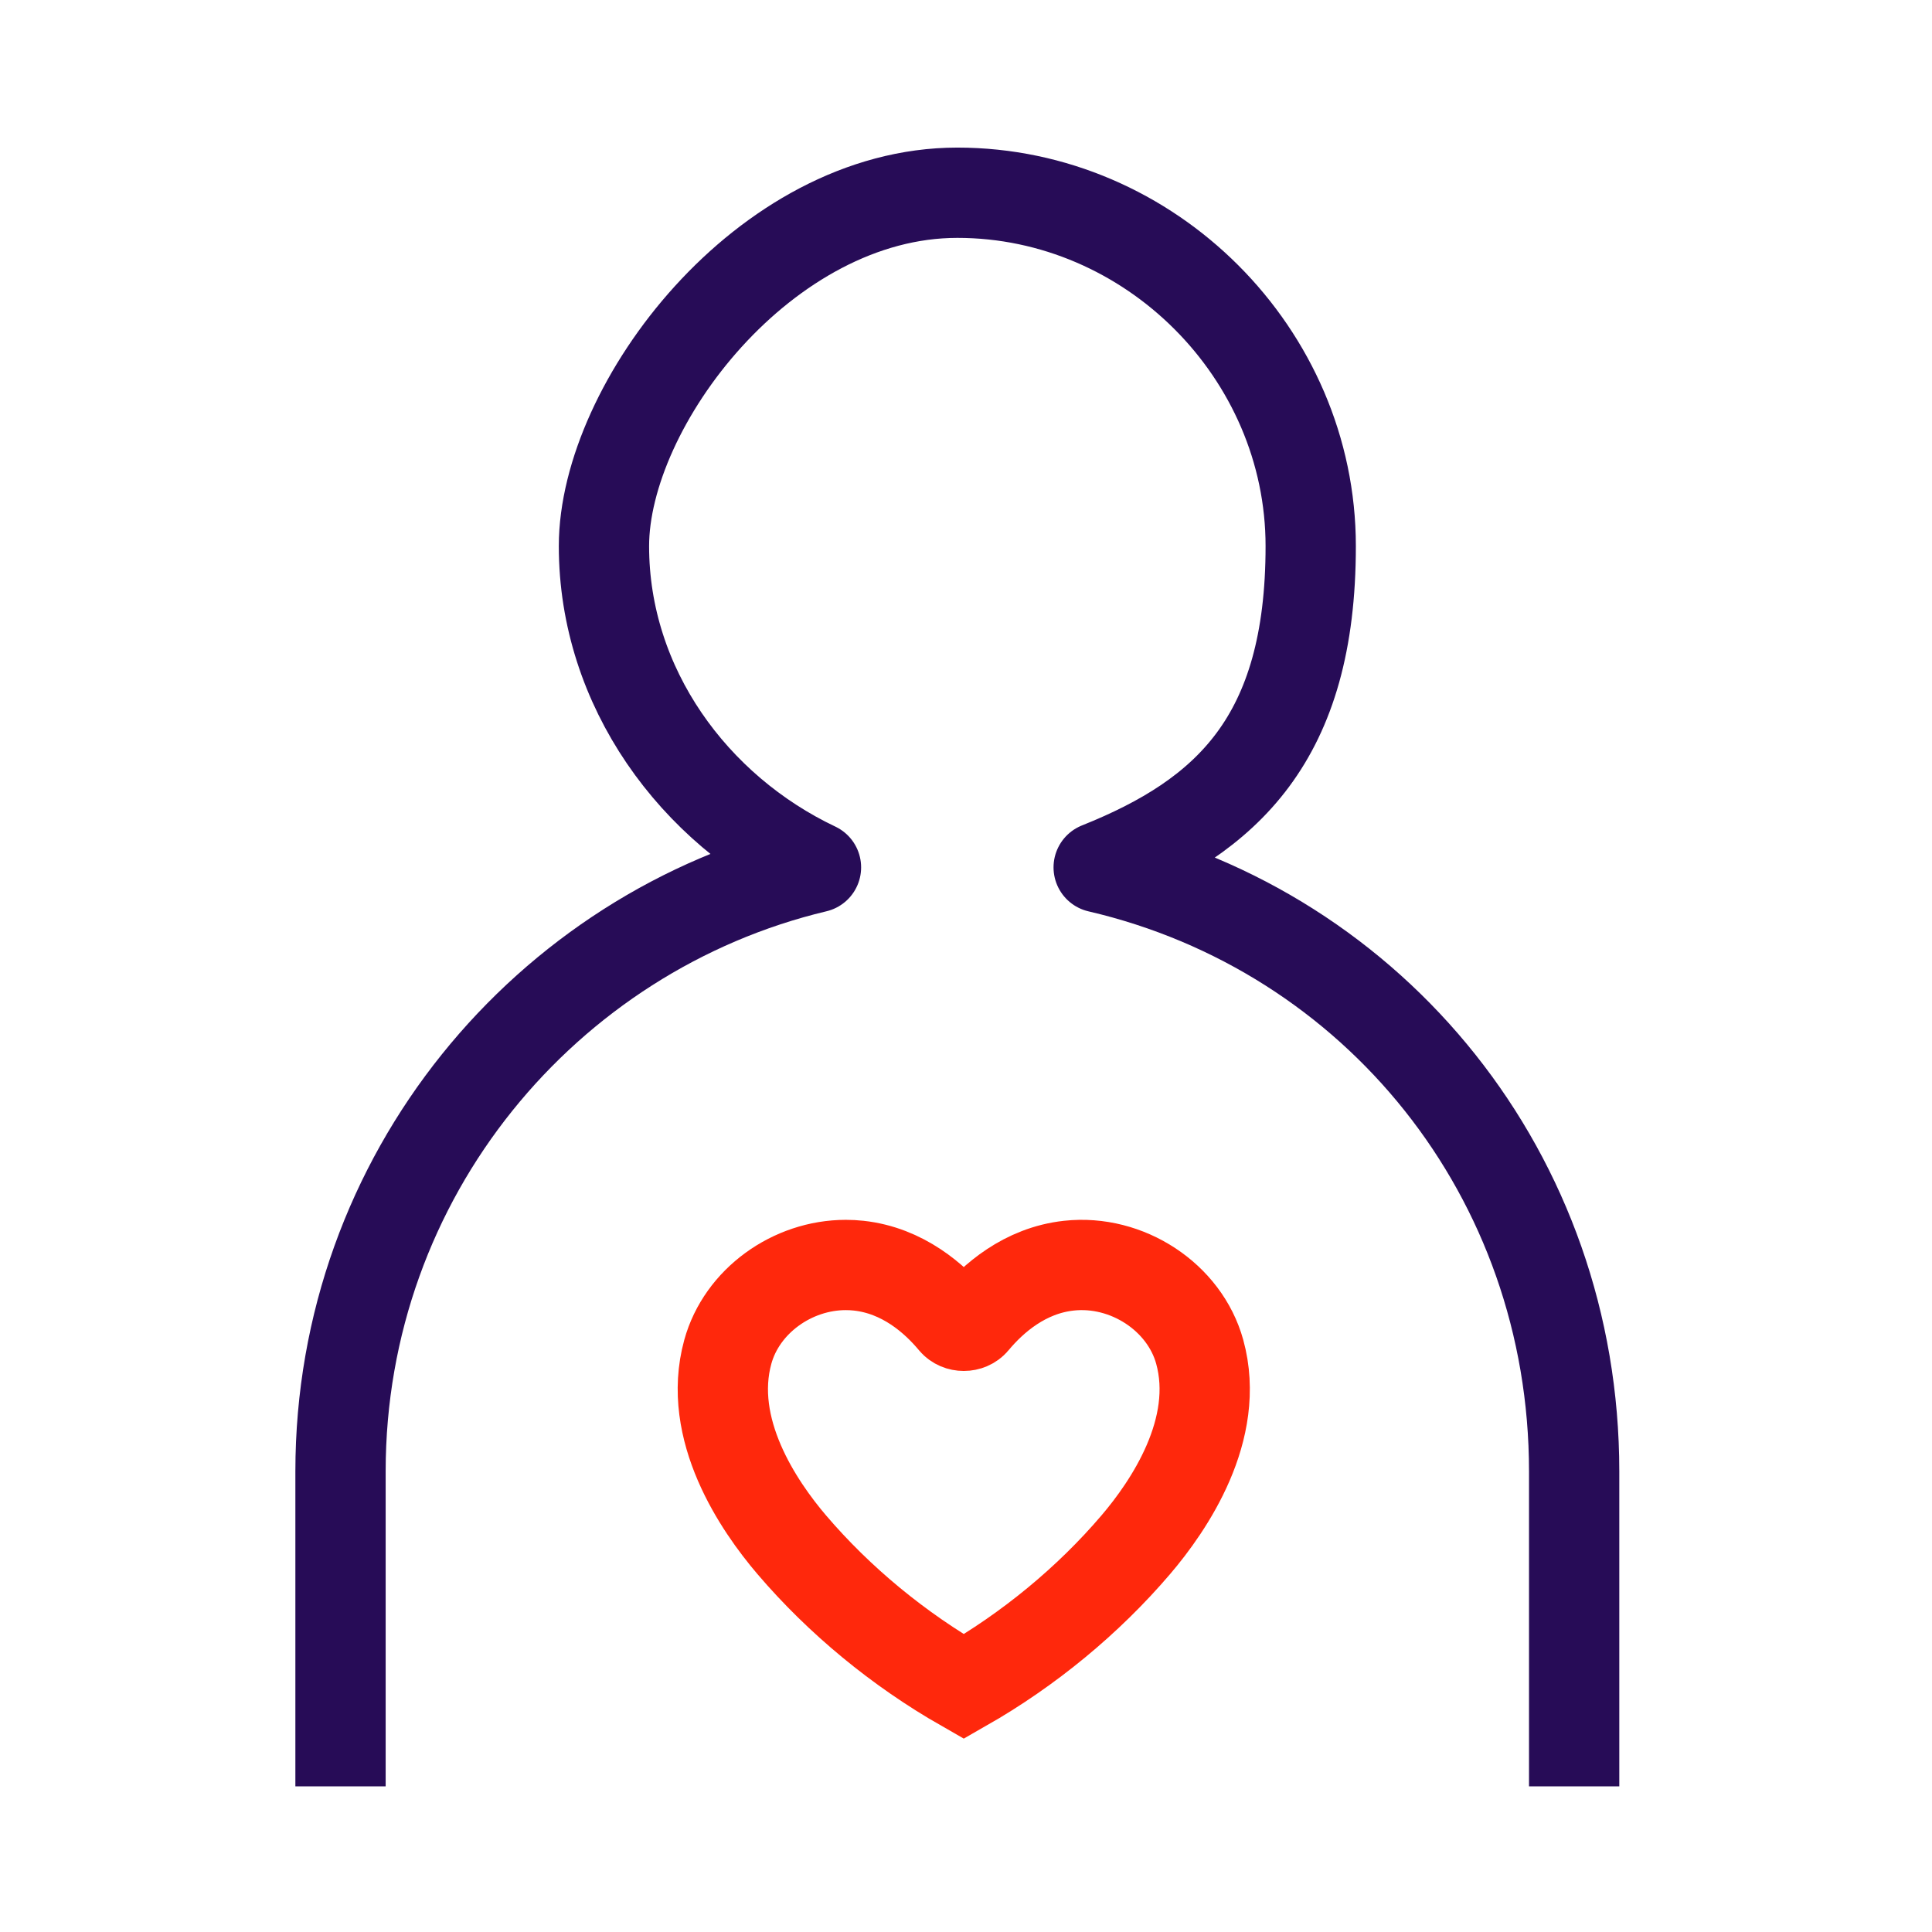 <?xml version="1.0" encoding="UTF-8"?> <svg xmlns="http://www.w3.org/2000/svg" width="104" height="104" viewBox="0 0 104 104" fill="none"><path d="M18.33 93.729V79.203C18.33 63.293 29.398 50.15 43.924 46.691C37.353 43.578 32.511 37.007 32.511 29.398C32.511 21.789 41.157 10.375 51.533 10.375C61.909 10.375 70.556 19.022 70.556 29.398C70.556 39.774 66.06 43.924 59.142 46.691C74.015 50.15 84.737 63.293 84.737 79.203V93.729" stroke="#270C57" stroke-width="4.86" stroke-linecap="square" stroke-linejoin="round"></path><path d="M45.531 68.094C42.641 68.094 39.931 70.042 39.179 72.767C38.026 76.945 40.842 81.07 42.622 83.156C45.183 86.157 48.377 88.79 51.88 90.791C55.383 88.791 58.577 86.157 61.138 83.156C62.919 81.07 65.733 76.946 64.581 72.767C63.77 69.826 60.67 67.789 57.539 68.131C55.16 68.39 53.445 69.903 52.425 71.128C52.157 71.45 51.603 71.45 51.335 71.128C50.315 69.903 48.6 68.39 46.22 68.131C45.99 68.106 45.76 68.094 45.531 68.094Z" stroke="#FF280C" stroke-width="4.86" stroke-miterlimit="10"></path></svg> 